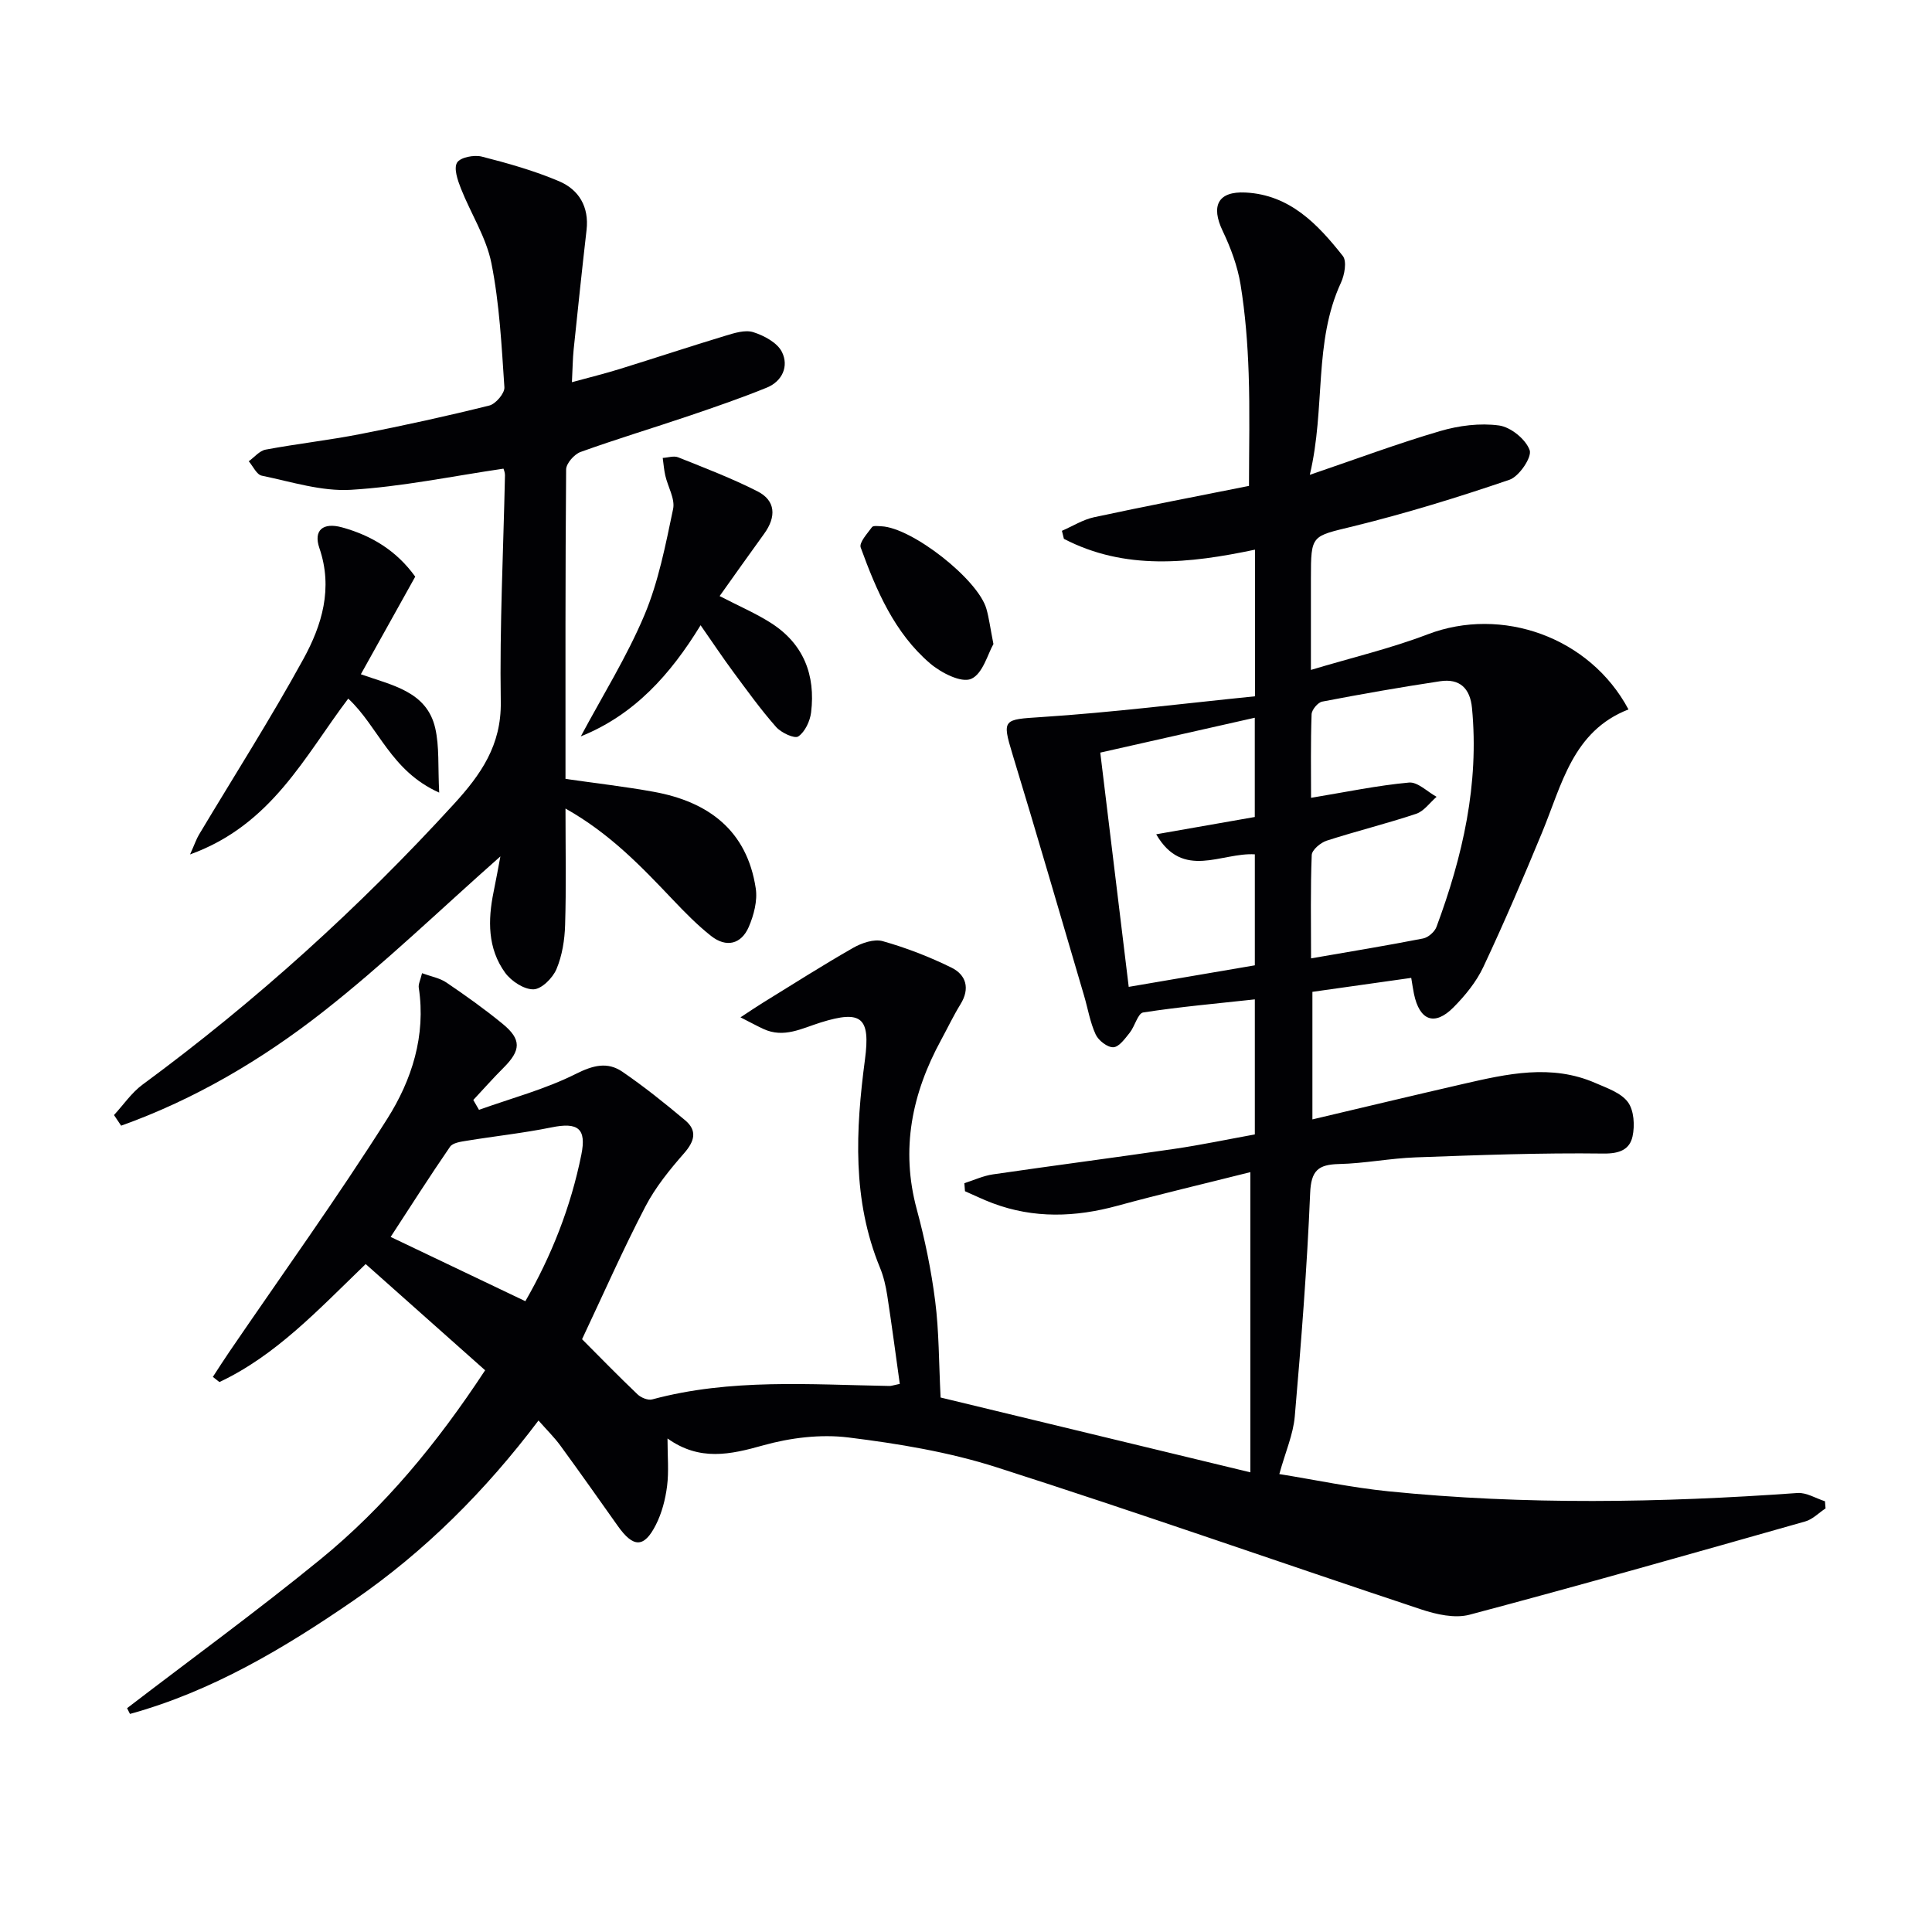 <svg enable-background="new 0 0 400 400" viewBox="0 0 400 400" xmlns="http://www.w3.org/2000/svg"><g fill="#010104"><path d="m120.51 277.27c3.72 3.73 7.54 7.66 11.5 11.43.72.68 2.15 1.27 3.03 1.03 16.2-4.37 32.7-3.06 49.14-2.78.32.01.64-.12 2.11-.43-.84-6.03-1.65-12.16-2.59-18.28-.3-1.96-.76-3.96-1.51-5.78-5.78-14.04-5.04-28.51-3.11-43.09 1.15-8.7-.68-10.32-9.15-7.68-3.94 1.23-7.63 3.3-11.86 1.35-1.3-.6-2.55-1.29-4.76-2.41 2.09-1.37 3.34-2.23 4.63-3.02 6.21-3.82 12.35-7.75 18.68-11.36 1.78-1.02 4.35-1.9 6.15-1.39 4.88 1.38 9.68 3.24 14.23 5.48 3.03 1.5 3.87 4.31 1.87 7.56-1.48 2.4-2.69 4.96-4.04 7.44-6.02 11.06-8.4 22.57-5.02 35.05 1.68 6.22 3 12.6 3.81 18.99.8 6.24.75 12.6 1.12 19.96 21.29 5.14 42.97 10.38 64.13 15.49 0-20.66 0-40.84 0-62.15-9.69 2.44-18.65 4.54-27.52 6.96-8.71 2.38-17.29 2.68-25.83-.53-1.95-.73-3.82-1.65-5.73-2.48-.04-.55-.09-1.11-.13-1.66 1.97-.63 3.91-1.54 5.93-1.83 12.49-1.82 25-3.44 37.49-5.27 5.55-.81 11.05-1.97 16.72-3 0-9.28 0-18.23 0-27.96-7.82.86-15.51 1.53-23.11 2.71-1.11.17-1.72 2.85-2.79 4.19-.97 1.21-2.21 2.96-3.39 3.01-1.22.06-3.08-1.39-3.66-2.64-1.16-2.51-1.61-5.34-2.4-8.02-4.93-16.7-9.77-33.44-14.85-50.09-2.19-7.19-1.82-7.1 5.88-7.6 14.81-.96 29.57-2.82 44.35-4.31 0-10.93 0-20.39 0-30.36-13.59 2.87-26.92 4.33-39.56-2.24-.14-.55-.27-1.11-.41-1.66 2.21-.96 4.33-2.31 6.64-2.81 10.54-2.27 21.13-4.3 32.09-6.49 0-7.77.2-15.55-.07-23.31-.21-6.13-.69-12.29-1.67-18.34-.62-3.82-2.03-7.62-3.71-11.14-2.48-5.19-.98-8.24 4.73-7.95 9.17.46 14.96 6.56 20.15 13.14.86 1.09.36 3.91-.39 5.53-5.72 12.36-3.14 25.84-6.45 39.78 9.8-3.34 18.3-6.52 26.98-9.06 3.88-1.14 8.24-1.7 12.2-1.16 2.42.33 5.53 2.85 6.34 5.11.52 1.44-2.18 5.45-4.18 6.13-10.63 3.63-21.41 6.95-32.32 9.63-8.67 2.13-8.79 1.64-8.79 10.78v18.96c8.48-2.55 16.51-4.44 24.15-7.36 15.34-5.87 33.58.52 41.6 15.54-11.56 4.49-13.79 15.58-17.89 25.48-3.87 9.36-7.85 18.68-12.16 27.84-1.45 3.09-3.76 5.92-6.19 8.37-3.9 3.93-7.02 2.74-8.17-2.78-.2-.95-.33-1.92-.57-3.33-6.9.97-13.56 1.92-20.46 2.89v26.41c10.65-2.51 20.92-4.98 31.21-7.34 9.1-2.09 18.25-4.18 27.37-.2 2.41 1.05 5.31 2.03 6.74 3.96 1.27 1.72 1.45 4.85.96 7.1-.59 2.68-2.62 3.59-6 3.55-12.96-.17-25.93.32-38.89.79-5.3.19-10.58 1.26-15.88 1.38-4.34.1-5.79 1.37-5.98 6.06-.64 15.42-1.85 30.82-3.18 46.19-.32 3.73-1.93 7.34-3.2 11.94 7.41 1.19 14.95 2.8 22.58 3.57 28.21 2.85 56.46 2.37 84.71.35 1.84-.13 3.79 1.11 5.68 1.71.04.49.08.99.12 1.48-1.4.92-2.67 2.27-4.21 2.7-23.13 6.56-46.26 13.14-69.5 19.31-3.05.81-6.88-.06-10.04-1.11-29.31-9.74-58.45-20-87.86-29.41-9.9-3.17-20.37-4.9-30.71-6.18-5.74-.71-12 .06-17.61 1.63-6.83 1.92-13.17 3.33-19.83-1.42 0 3.72.3 6.84-.09 9.87-.35 2.74-1.08 5.58-2.33 8.03-2.44 4.8-4.66 4.74-7.86.23-3.94-5.56-7.87-11.14-11.89-16.64-1.26-1.73-2.82-3.25-4.54-5.21-10.98 14.56-23.54 27.12-38.29 37.27-14.39 9.9-29.35 18.81-46.29 23.48-.2-.4-.4-.79-.6-1.19 13.36-10.24 26.98-20.16 40.02-30.81 13.23-10.8 24.07-23.88 34.11-39.15-8.2-7.29-16.43-14.6-24.73-21.99-9.88 9.53-18.59 18.92-30.28 24.43-.45-.36-.91-.71-1.36-1.07 1.13-1.73 2.24-3.48 3.41-5.19 10.95-16.05 22.32-31.84 32.7-48.25 5.06-7.99 8.04-17.2 6.52-27.14-.11-.74.34-1.57.68-3 1.84.68 3.66.99 5.04 1.93 3.99 2.7 7.93 5.51 11.65 8.56 3.93 3.23 3.8 5.47.17 9.1-2.16 2.15-4.17 4.44-6.25 6.66.39.68.79 1.36 1.18 2.04 6.72-2.41 13.72-4.26 20.05-7.44 3.59-1.8 6.55-2.56 9.65-.44 4.51 3.09 8.79 6.52 12.98 10.04 2.55 2.14 1.97 4.32-.21 6.82-3 3.42-5.96 7.07-8.04 11.08-4.59 8.8-8.6 17.92-13.09 27.43zm150.93-112.09c7.29-1.21 13.74-2.56 20.27-3.16 1.8-.17 3.81 1.91 5.72 2.95-1.4 1.21-2.61 2.98-4.23 3.52-6.11 2.04-12.39 3.58-18.52 5.56-1.27.41-3.05 1.91-3.1 2.97-.28 6.91-.14 13.84-.14 21.4 8.26-1.43 15.75-2.66 23.2-4.12 1.06-.21 2.39-1.37 2.77-2.4 5.43-14.61 8.86-29.56 7.35-45.32-.39-4.1-2.57-6.14-6.58-5.54-8.17 1.23-16.32 2.66-24.43 4.22-.9.17-2.17 1.69-2.2 2.63-.21 5.94-.11 11.88-.11 17.29zm-43.64-9.36c1.98 16.28 3.9 32.13 5.89 48.5 9.17-1.57 17.71-3.03 26.11-4.46 0-8.23 0-15.68 0-22.98-6.91-.43-14.92 5.38-20.42-4.15 7.39-1.3 13.96-2.45 20.41-3.58 0-7.13 0-13.59 0-20.55-10.6 2.39-20.89 4.71-31.99 7.22zm-119.03 113.58c5.41-9.4 9.41-19.51 11.59-30.33 1.09-5.41-.65-6.79-6.21-5.65-5.81 1.18-11.73 1.81-17.59 2.77-1.19.19-2.83.42-3.39 1.24-4.21 6.12-8.2 12.39-12.29 18.66 9.44 4.5 18.53 8.84 27.89 13.31z"/><path d="m23.6 230.86c1.96-2.12 3.63-4.62 5.91-6.3 23.4-17.23 44.82-36.6 64.43-58.05 5.63-6.15 9.88-12.2 9.74-21.21-.25-15.63.54-31.27.87-46.91.01-.61-.28-1.23-.31-1.36-10.7 1.57-21.1 3.75-31.6 4.38-6.08.36-12.34-1.67-18.45-2.93-1.06-.22-1.8-1.95-2.69-2.98 1.16-.83 2.23-2.18 3.5-2.41 6.52-1.22 13.13-1.95 19.64-3.23 8.93-1.75 17.84-3.7 26.67-5.9 1.32-.33 3.2-2.54 3.12-3.77-.58-8.6-1.01-17.28-2.69-25.7-1.07-5.36-4.27-10.28-6.32-15.48-.67-1.7-1.51-4.15-.79-5.34.67-1.1 3.52-1.65 5.11-1.25 5.42 1.38 10.86 2.92 16 5.1 4.11 1.74 6.25 5.3 5.7 10.1-.95 8.24-1.81 16.48-2.67 24.72-.2 1.95-.21 3.92-.36 6.79 3.7-1.01 6.82-1.78 9.89-2.73 7.3-2.26 14.55-4.67 21.86-6.88 1.88-.57 4.12-1.29 5.82-.74 2.23.71 4.96 2.17 5.91 4.09 1.46 2.92.11 6.06-3.15 7.39-5.21 2.12-10.55 3.96-15.88 5.77-7.55 2.56-15.18 4.85-22.67 7.55-1.3.47-2.97 2.37-2.98 3.62-.18 21.31-.13 42.62-.13 64.06 6.27.91 12.32 1.59 18.3 2.68 11.31 2.06 19.28 8.01 21.09 19.99.39 2.55-.4 5.55-1.45 7.99-1.56 3.59-4.66 4.32-7.77 1.88-2.86-2.25-5.44-4.89-7.95-7.53-6.5-6.84-12.99-13.67-22.22-18.87 0 8.62.16 16.36-.08 24.09-.09 3.09-.6 6.34-1.79 9.16-.78 1.84-3.09 4.15-4.76 4.18-1.97.04-4.61-1.7-5.88-3.45-3.63-5.03-3.58-10.88-2.37-16.76.51-2.48.96-4.98 1.4-7.31-12.43 10.98-24.08 22.27-36.77 32.21-12.65 9.91-26.56 18.11-41.75 23.54-.5-.72-.99-1.46-1.48-2.2z"/><path d="m120.25 152.46c4.45-8.34 9.51-16.43 13.17-25.11 2.92-6.94 4.38-14.54 5.94-21.97.44-2.1-1.09-4.59-1.62-6.93-.27-1.19-.36-2.43-.53-3.64 1.07-.06 2.29-.49 3.19-.13 5.54 2.22 11.14 4.35 16.44 7.05 3.74 1.9 3.94 5.24 1.36 8.79-3.08 4.24-6.1 8.53-9.21 12.89 3.99 2.07 7.51 3.57 10.69 5.61 6.7 4.3 9.19 10.75 8.25 18.47-.22 1.81-1.26 4.03-2.65 4.98-.77.53-3.54-.76-4.59-1.95-3.17-3.59-5.98-7.5-8.84-11.36-2.17-2.93-4.19-5.97-6.8-9.71-6.26 10.23-13.74 18.56-24.8 23.01z"/><path d="m72.1 144.64c-9.03 11.92-15.84 26.15-32.75 32.26 1.01-2.26 1.33-3.23 1.84-4.08 7.24-12.11 14.85-24.03 21.63-36.39 3.83-6.99 6.17-14.62 3.3-22.97-1.26-3.69.76-5.35 4.67-4.28 6.08 1.67 11.29 4.8 15.18 10.21-3.63 6.52-7.3 13.1-11.26 20.21 6.41 2.28 13.62 3.52 15.39 11.11.89 3.85.55 7.98.83 13.39-10.05-4.48-12.56-13.62-18.83-19.46z"/><path d="m205.68 133.34c-1.15 1.99-2.21 6.2-4.63 7.22-2.05.87-6.22-1.27-8.49-3.21-7.38-6.32-11.12-15.1-14.36-23.99-.37-1.02 1.37-2.9 2.34-4.23.25-.34 1.26-.2 1.92-.17 6.33.26 20.04 10.98 21.77 17.11.54 1.9.78 3.87 1.45 7.27z"/></g></svg>